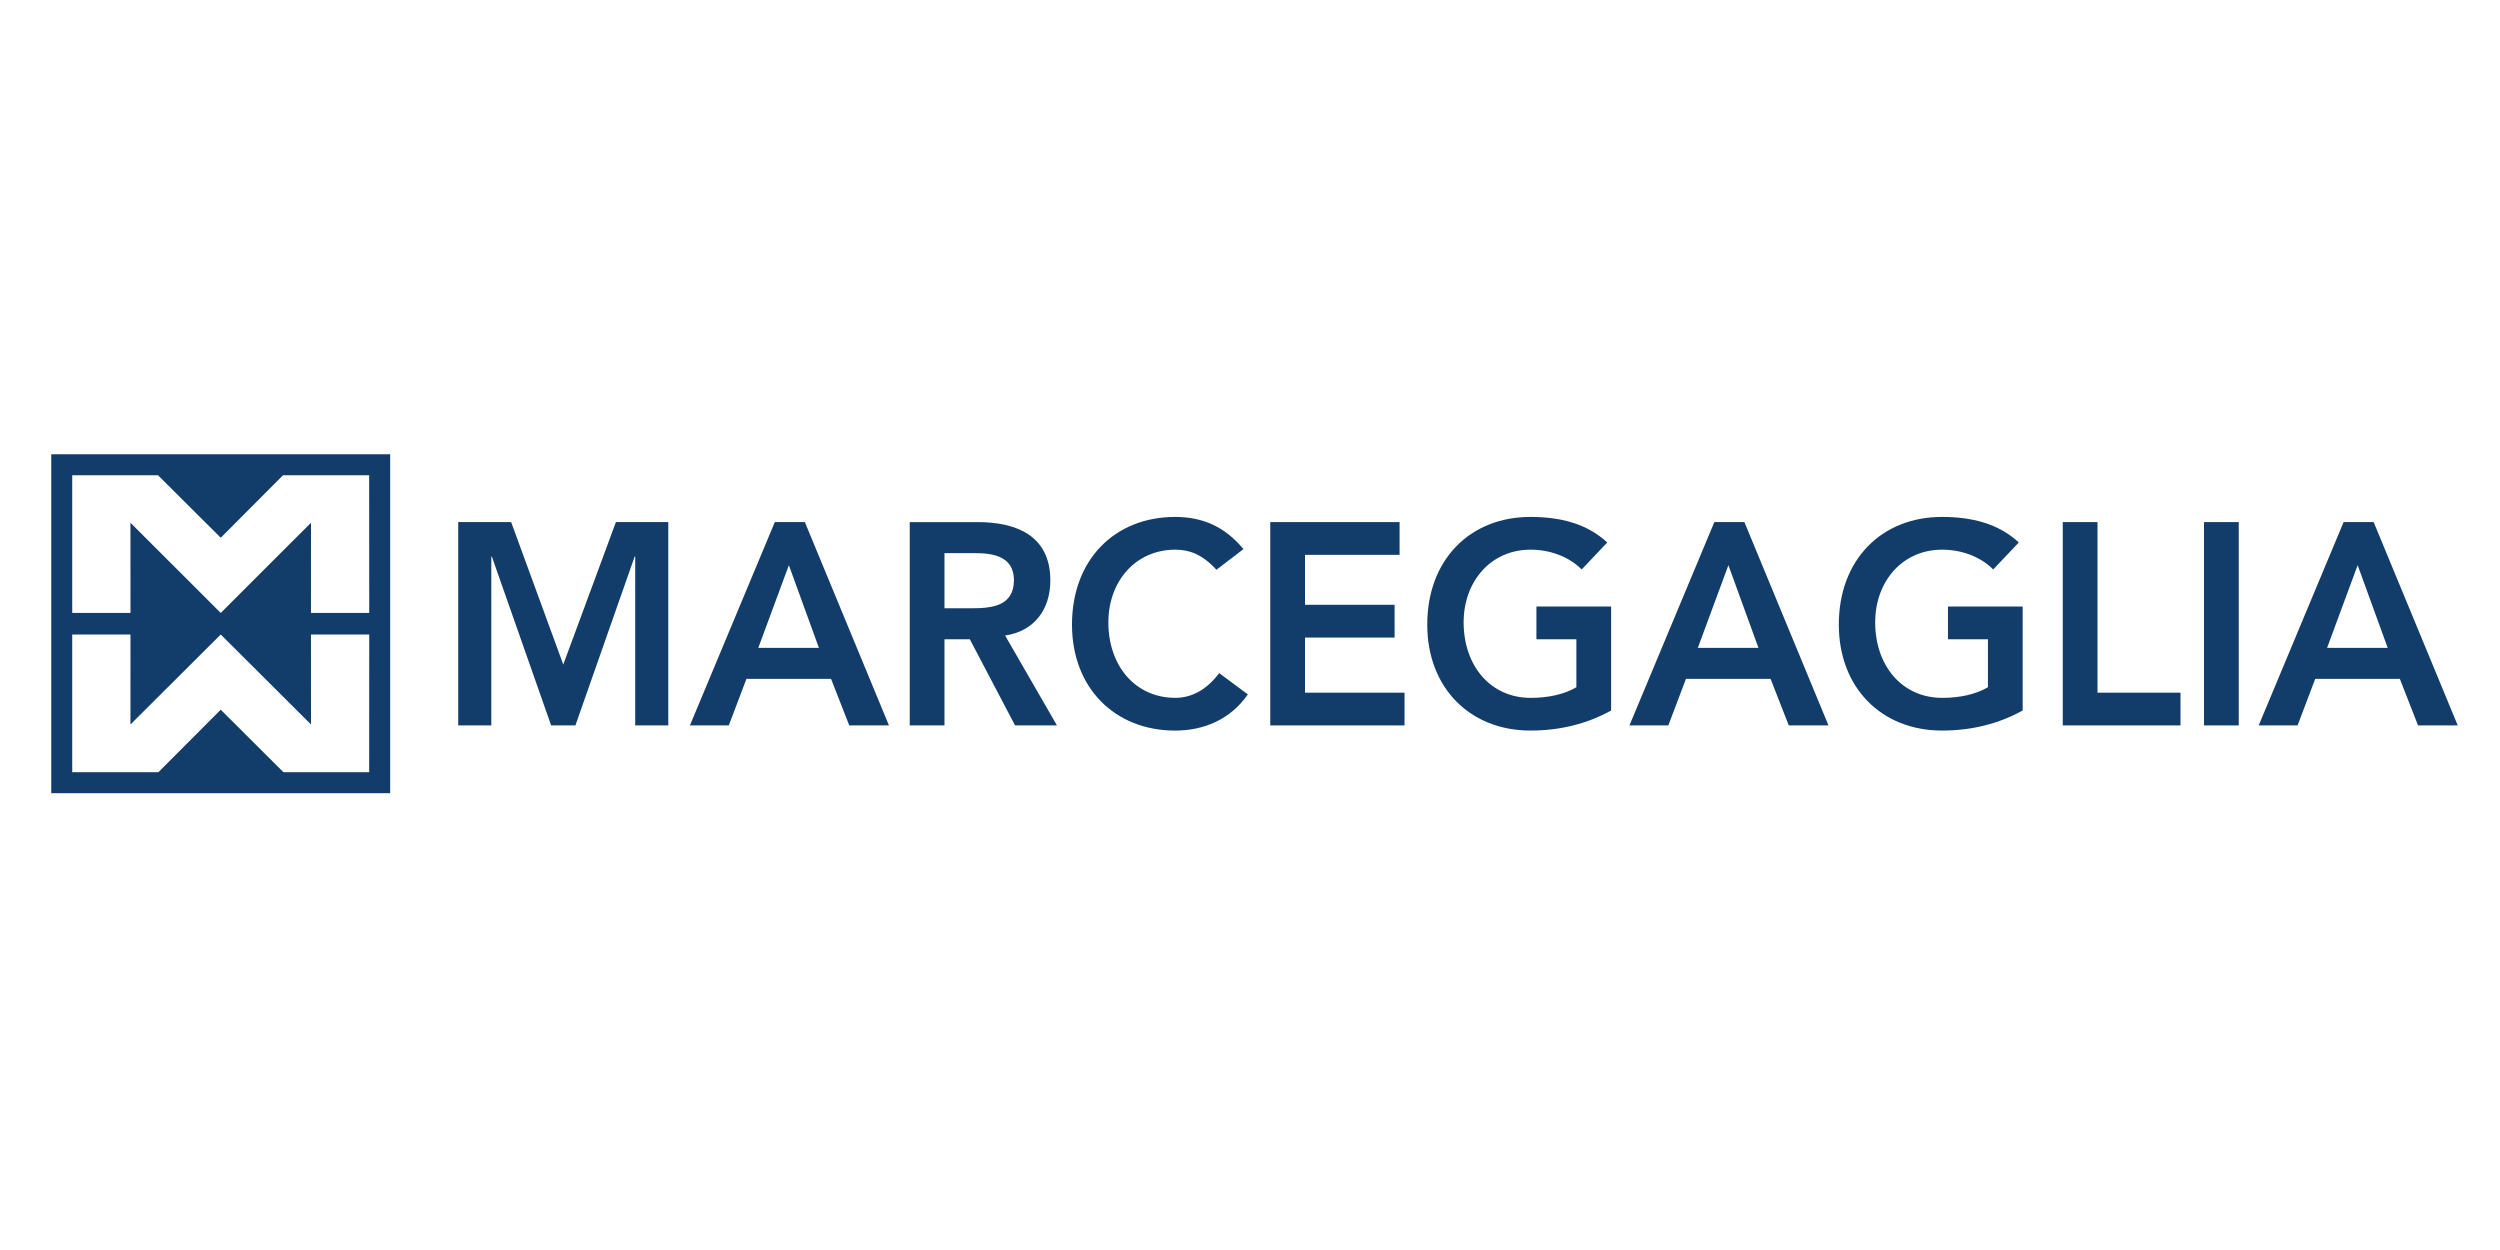<?xml version="1.0" encoding="UTF-8"?> <svg xmlns="http://www.w3.org/2000/svg" xmlns:xlink="http://www.w3.org/1999/xlink" version="1.1" id="Vrstva_1" x="0px" y="0px" width="340.157px" height="170.079px" viewBox="0 0 340.157 170.079" xml:space="preserve"> <g> <polygon fill="#123D6A" points="62.347,98.703 66.849,98.703 66.849,75.728 66.923,75.728 74.99,98.703 78.291,98.703 86.354,75.728 86.429,75.728 86.429,98.703 90.93,98.703 90.93,71.038 83.802,71.038 76.639,90.42 69.549,71.038 62.347,71.038 "></polygon> <path fill="#123D6A" d="M103.174,88.152l4.162-11.252l4.088,11.252H103.174z M93.871,98.703h5.289l2.4-6.33h11.517l2.475,6.33 h5.401l-11.442-27.665h-4.088L93.871,98.703z"></path> <g> <path fill="#123D6A" d="M128.508,82.762V75.26h4.088c2.436,0,5.363,0.392,5.363,3.671c0,3.594-3.114,3.831-5.776,3.831H128.508z M123.781,98.703h4.727V86.981h3.449l6.154,11.722h5.702l-7.054-12.231c3.94-0.584,6.153-3.517,6.153-7.5 c0-6.212-4.801-7.933-9.903-7.933h-9.229V98.703z"></path> <path fill="#123D6A" d="M169.187,74.713c-2.626-3.167-5.702-4.378-9.303-4.378c-8.176,0-14.026,5.783-14.026,14.655 c0,8.631,5.85,14.415,14.026,14.415c3.901,0,7.502-1.486,9.903-4.922l-3.901-2.895c-1.762,2.345-3.827,3.361-5.963,3.361 c-5.479,0-9.116-4.375-9.116-10.274c0-5.511,3.636-9.885,9.116-9.885c1.836,0,3.636,0.586,5.588,2.734L169.187,74.713z"></path> </g> <polygon fill="#123D6A" points="172.837,98.703 191.104,98.703 191.104,94.247 177.564,94.247 177.564,86.749 189.752,86.749 189.752,82.29 177.564,82.29 177.564,75.493 190.43,75.493 190.43,71.038 172.837,71.038 "></polygon> <g> <path fill="#123D6A" d="M219.214,82.526h-10.165v4.452h5.437v6.528c-1.649,0.974-3.824,1.447-6.224,1.447 c-5.476,0-9.116-4.379-9.116-10.278c0-5.511,3.64-9.885,9.116-9.885c2.666,0,5.253,0.976,6.941,2.694l3.484-3.672 c-2.775-2.579-6.411-3.478-10.464-3.478c-8.173,0-14.026,5.783-14.026,14.652c0,8.635,5.854,14.416,14.026,14.416 c4.088,0,7.767-0.937,10.991-2.732V82.526z"></path> </g> <path fill="#123D6A" d="M231.009,88.152l4.163-11.252l4.088,11.252H231.009z M221.706,98.703h5.289l2.401-6.33h11.517l2.475,6.33 h5.402l-11.442-27.665h-4.088L221.706,98.703z"></path> <path fill="#123D6A" d="M275.21,82.526h-10.164v4.452h5.437v6.528c-1.649,0.974-3.824,1.447-6.224,1.447 c-5.476,0-9.116-4.379-9.116-10.278c0-5.511,3.64-9.885,9.116-9.885c2.662,0,5.25,0.976,6.937,2.694l3.488-3.672 c-2.775-2.579-6.411-3.478-10.464-3.478c-8.173,0-14.026,5.783-14.026,14.652c0,8.635,5.854,14.416,14.026,14.416 c4.088,0,7.764-0.937,10.99-2.732V82.526z"></path> <polygon fill="#123D6A" points="280.665,98.703 296.683,98.703 296.683,94.247 285.393,94.247 285.393,71.038 280.665,71.038 "></polygon> <rect x="299.882" y="71.038" fill="#123D6A" width="4.727" height="27.665"></rect> <path fill="#123D6A" d="M316.627,88.152l4.162-11.252l4.088,11.252H316.627z M307.324,98.703h5.289l2.4-6.33h11.517l2.475,6.33 h5.402l-11.442-27.665h-4.088L307.324,98.703z"></path> <path fill="#123D6A" d="M50.238,86.332l-0.007,18.733H38.563l-8.53-8.502l-8.477,8.502H9.828V86.332h7.926l-0.007,12.247 l12.286-12.247l12.283,12.242l-0.004-12.242H50.238z M50.238,83.4h-7.926l0.004-12.274L30.033,83.4L17.747,71.126L17.754,83.4 H9.828V64.665H21.5l8.533,8.501l8.473-8.501H50.23L50.238,83.4z M53.09,61.807H6.975v46.115H53.09V61.807z"></path> </g> </svg> 
